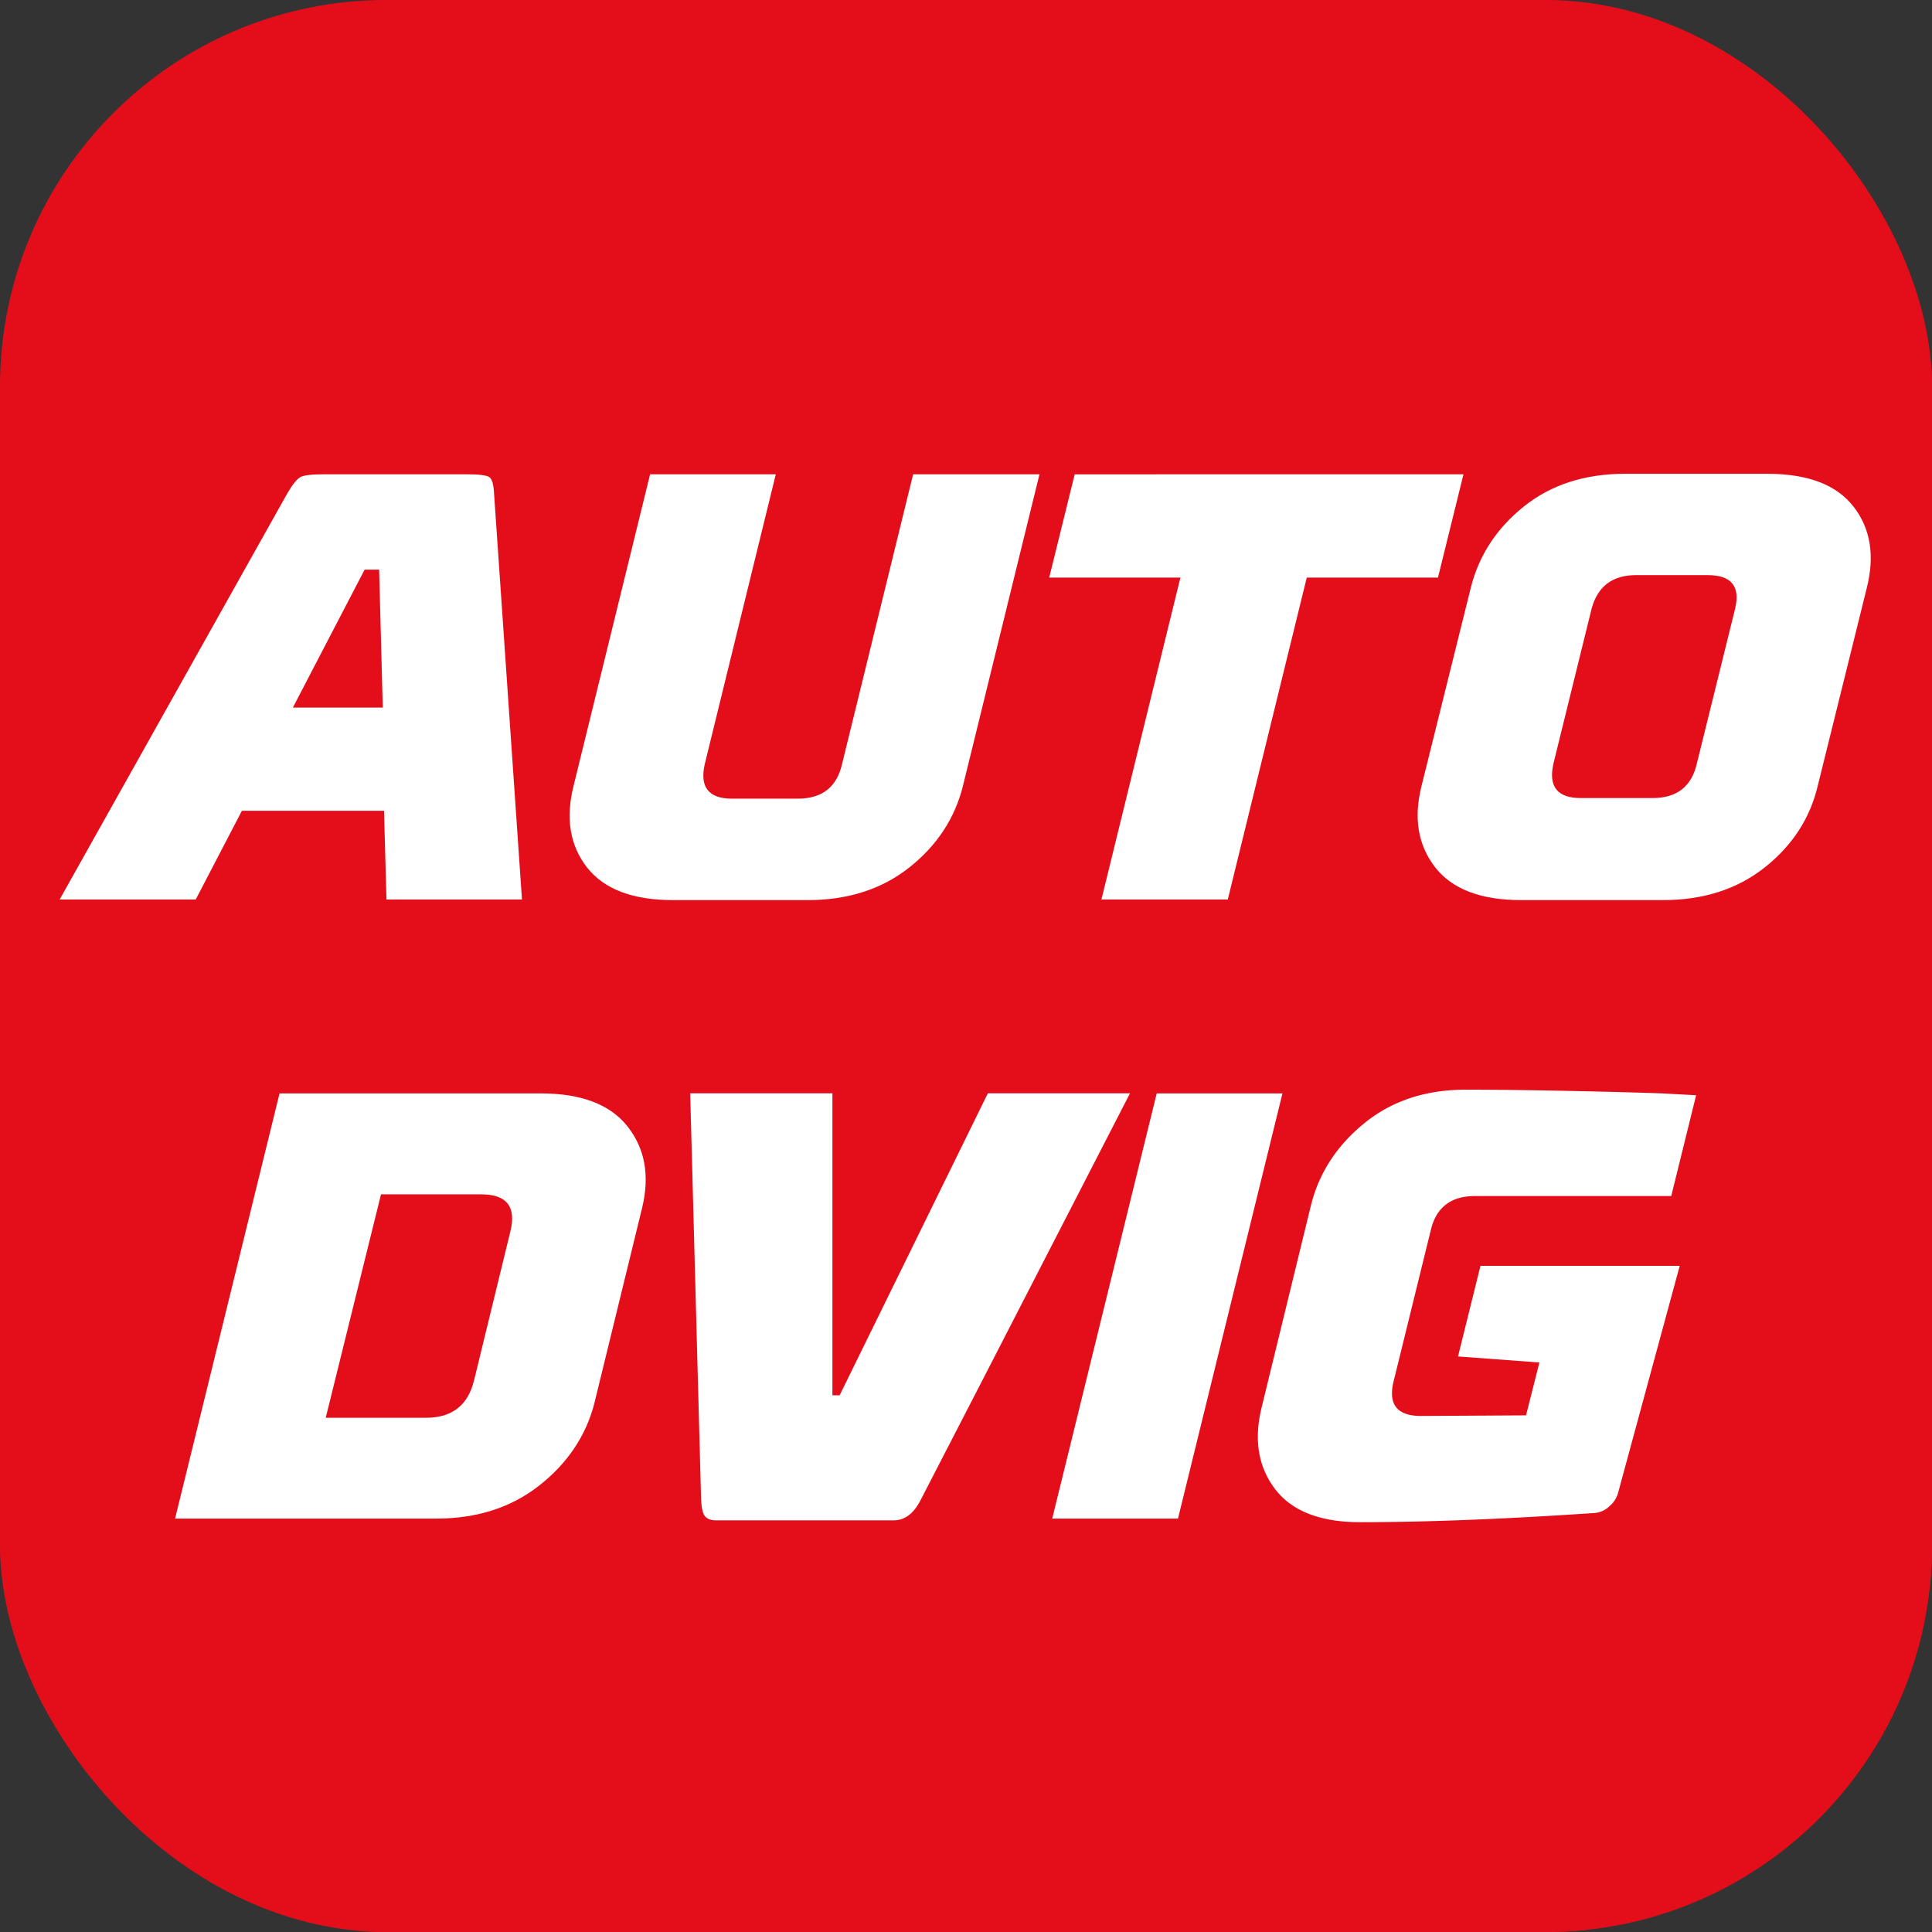 <svg xmlns="http://www.w3.org/2000/svg" version="1.1" xmlns:xlink="http://www.w3.org/1999/xlink" xmlns:svgjs="http://svgjs.dev/svgjs" width="1000" height="1000"><rect width="100%" height="100%" fill="#333333" stroke="none"/><style>
    #light-icon {
      display: inline;
    }
    #dark-icon {
      display: none;
    }

    @media (prefers-color-scheme: dark) {
      #light-icon {
        display: none;
      }
      #dark-icon {
        display: inline;
      }
    }
  </style><g id="light-icon"><svg xmlns="http://www.w3.org/2000/svg" version="1.1" xmlns:xlink="http://www.w3.org/1999/xlink" xmlns:svgjs="http://svgjs.dev/svgjs" width="1000" height="1000"><g clip-path="url(#SvgjsClipPath1301)"><rect width="1000" height="1000" fill="#e30e1a"></rect><g transform="matrix(0.977,0,0,0.977,0,0)"><svg xmlns="http://www.w3.org/2000/svg" version="1.1" xmlns:xlink="http://www.w3.org/1999/xlink" xmlns:svgjs="http://svgjs.dev/svgjs" width="1024" height="1024"><svg xmlns="http://www.w3.org/2000/svg" viewBox="0 0 1024 1024">
  <defs>
    <style>
      .cls-1 {
        fill: #e30e1a;
      }

      .cls-2 {
        fill: #fff;
      }
    </style>
  <clipPath id="SvgjsClipPath1301"><rect width="1000" height="1000" x="0" y="0" rx="200" ry="200"></rect></clipPath></defs>
  <title>Ресурс 2</title>
  <g id="Шар_2" data-name="Шар 2">
    <g id="Шар_1-2" data-name="Шар 1">
      <g>
        <rect class="cls-1" width="1024" height="1024" rx="210" ry="210"></rect>
        <g>
          <path class="cls-2" d="M204.74,476.54l-1.28-47H128.15l-24.46,47H31.6L152.29,261.25q4.17-7.08,6.92-8.53t12.71-1.45h75q10,0,12.23,1.45c1.5,1,2.36,3.81,2.58,8.53l14.8,215.29ZM193.16,301.8l-38,73.05h47.63l-1.93-73.05Z"></path>
          <path class="cls-2" d="M373.38,404.78q-4.19,18.35,14.48,18.34h34.76q19.31,0,23.49-18.34l37.65-153.51H550.7L510.15,416.36q-6.43,25.75-28.32,43.13t-54.06,17.38H356.64q-32.17,0-45.7-17.38t-7.08-43.13l40.55-165.09H411Z"></path>
          <path class="cls-2" d="M775.33,251.27,761.81,306H692.3L650.46,476.54H583.52L625.36,306H555.85l13.51-54.71Z"></path>
          <path class="cls-2" d="M805.9,476.87q-32.19,0-45.7-17.54t-7.08-43l26.07-104.91q6.43-25.74,28.16-43.12T861.25,251h75q32.18,0,45.7,17.38T989,311.45L963,416.36q-6.12,25.75-28,43.13t-54.07,17.38Zm60.82-172.18q-18.66,0-23.49,17.7L823,404.46q-4.19,18.35,14.48,18.34h38q19.32,0,23.5-18.34l20.27-82.07q4.19-17.68-14.48-17.7Z"></path>
          <path class="cls-2" d="M92.75,804.54,148.1,579.27H286.49q32.17,0,46,17.54t7.72,43l-25.42,104Q308,769.47,285.68,787t-54.55,17.53Zm158.34-73,19.3-79.17q4.83-19.62-15.44-19.63h-53.1L172.56,751.12h53.1Q246.26,751.12,251.09,731.49Z"></path>
          <path class="cls-2" d="M444.82,739.22l78.52-160h75.31q-99.76,194.06-111,215.62-5.47,10.62-14.16,10.62h-94c-2.79,0-4.78-.7-5.95-2.09s-1.88-4.24-2.1-8.53l-5.79-215.62H441v160Z"></path>
          <path class="cls-2" d="M679.42,579.27,624.07,804.54H557.45l55.36-225.27Z"></path>
          <path class="cls-2" d="M772.43,718.62l11.9-48H889.89l-32.5,119.71a14.09,14.09,0,0,1-4.67,7.57,12.65,12.65,0,0,1-8.53,3.7q-71.45,4.83-123.58,4.83-31.86,0-45.21-17.7t-6.92-43.45l26.07-106.84Q701,612.74,722.87,595t53.74-17.7q23.8,0,54.39.64t48.91,1.29l18.67,1-13.19,53.42H781.44q-19.32,0-23.5,18.34l-19.63,79.81q-4.5,18.35,14.49,18.35l55.67-.32,7.08-28Z"></path>
        </g>
      </g>
    </g>
  </g>
</svg></svg></g></g></svg></g><g id="dark-icon"><svg xmlns="http://www.w3.org/2000/svg" version="1.1" xmlns:xlink="http://www.w3.org/1999/xlink" xmlns:svgjs="http://svgjs.dev/svgjs" width="1000" height="1000"><g clip-path="url(#SvgjsClipPath1302)"><rect width="1000" height="1000" fill="#e30e1a"></rect><g transform="matrix(0.977,0,0,0.977,0,0)"><svg xmlns="http://www.w3.org/2000/svg" version="1.1" xmlns:xlink="http://www.w3.org/1999/xlink" xmlns:svgjs="http://svgjs.dev/svgjs" width="1024" height="1024"><svg xmlns="http://www.w3.org/2000/svg" viewBox="0 0 1024 1024">
  <defs>
    <style>
      .cls-1 {
        fill: #e30e1a;
      }

      .cls-2 {
        fill: #fff;
      }
    </style>
  <clipPath id="SvgjsClipPath1302"><rect width="1000" height="1000" x="0" y="0" rx="200" ry="200"></rect></clipPath></defs>
  <title>Ресурс 2</title>
  <g id="Шар_2" data-name="Шар 2">
    <g id="Шар_1-2" data-name="Шар 1">
      <g>
        <rect class="cls-1" width="1024" height="1024" rx="210" ry="210"></rect>
        <g>
          <path class="cls-2" d="M204.74,476.54l-1.28-47H128.15l-24.46,47H31.6L152.29,261.25q4.17-7.08,6.92-8.53t12.71-1.45h75q10,0,12.23,1.45c1.5,1,2.36,3.81,2.58,8.53l14.8,215.29ZM193.16,301.8l-38,73.05h47.63l-1.93-73.05Z"></path>
          <path class="cls-2" d="M373.38,404.78q-4.19,18.35,14.48,18.34h34.76q19.31,0,23.49-18.34l37.65-153.51H550.7L510.15,416.36q-6.43,25.75-28.32,43.13t-54.06,17.38H356.64q-32.17,0-45.7-17.38t-7.08-43.13l40.55-165.09H411Z"></path>
          <path class="cls-2" d="M775.33,251.27,761.81,306H692.3L650.46,476.54H583.52L625.36,306H555.85l13.51-54.71Z"></path>
          <path class="cls-2" d="M805.9,476.87q-32.19,0-45.7-17.54t-7.08-43l26.07-104.91q6.43-25.74,28.16-43.12T861.25,251h75q32.18,0,45.7,17.38T989,311.45L963,416.36q-6.12,25.75-28,43.13t-54.07,17.38Zm60.82-172.18q-18.66,0-23.49,17.7L823,404.46q-4.19,18.35,14.48,18.34h38q19.32,0,23.5-18.34l20.27-82.07q4.19-17.68-14.48-17.7Z"></path>
          <path class="cls-2" d="M92.75,804.54,148.1,579.27H286.49q32.17,0,46,17.54t7.72,43l-25.42,104Q308,769.47,285.68,787t-54.55,17.53Zm158.34-73,19.3-79.17q4.83-19.62-15.44-19.63h-53.1L172.56,751.12h53.1Q246.26,751.12,251.09,731.49Z"></path>
          <path class="cls-2" d="M444.82,739.22l78.52-160h75.31q-99.76,194.06-111,215.62-5.47,10.62-14.16,10.62h-94c-2.79,0-4.78-.7-5.95-2.09s-1.88-4.24-2.1-8.53l-5.79-215.62H441v160Z"></path>
          <path class="cls-2" d="M679.42,579.27,624.07,804.54H557.45l55.36-225.27Z"></path>
          <path class="cls-2" d="M772.43,718.62l11.9-48H889.89l-32.5,119.71a14.09,14.09,0,0,1-4.67,7.57,12.65,12.65,0,0,1-8.53,3.7q-71.45,4.83-123.58,4.83-31.86,0-45.21-17.7t-6.92-43.45l26.07-106.84Q701,612.74,722.87,595t53.74-17.7q23.8,0,54.39.64t48.91,1.29l18.67,1-13.19,53.42H781.44q-19.32,0-23.5,18.34l-19.63,79.81q-4.5,18.35,14.49,18.35l55.67-.32,7.08-28Z"></path>
        </g>
      </g>
    </g>
  </g>
</svg></svg></g></g></svg></g></svg>